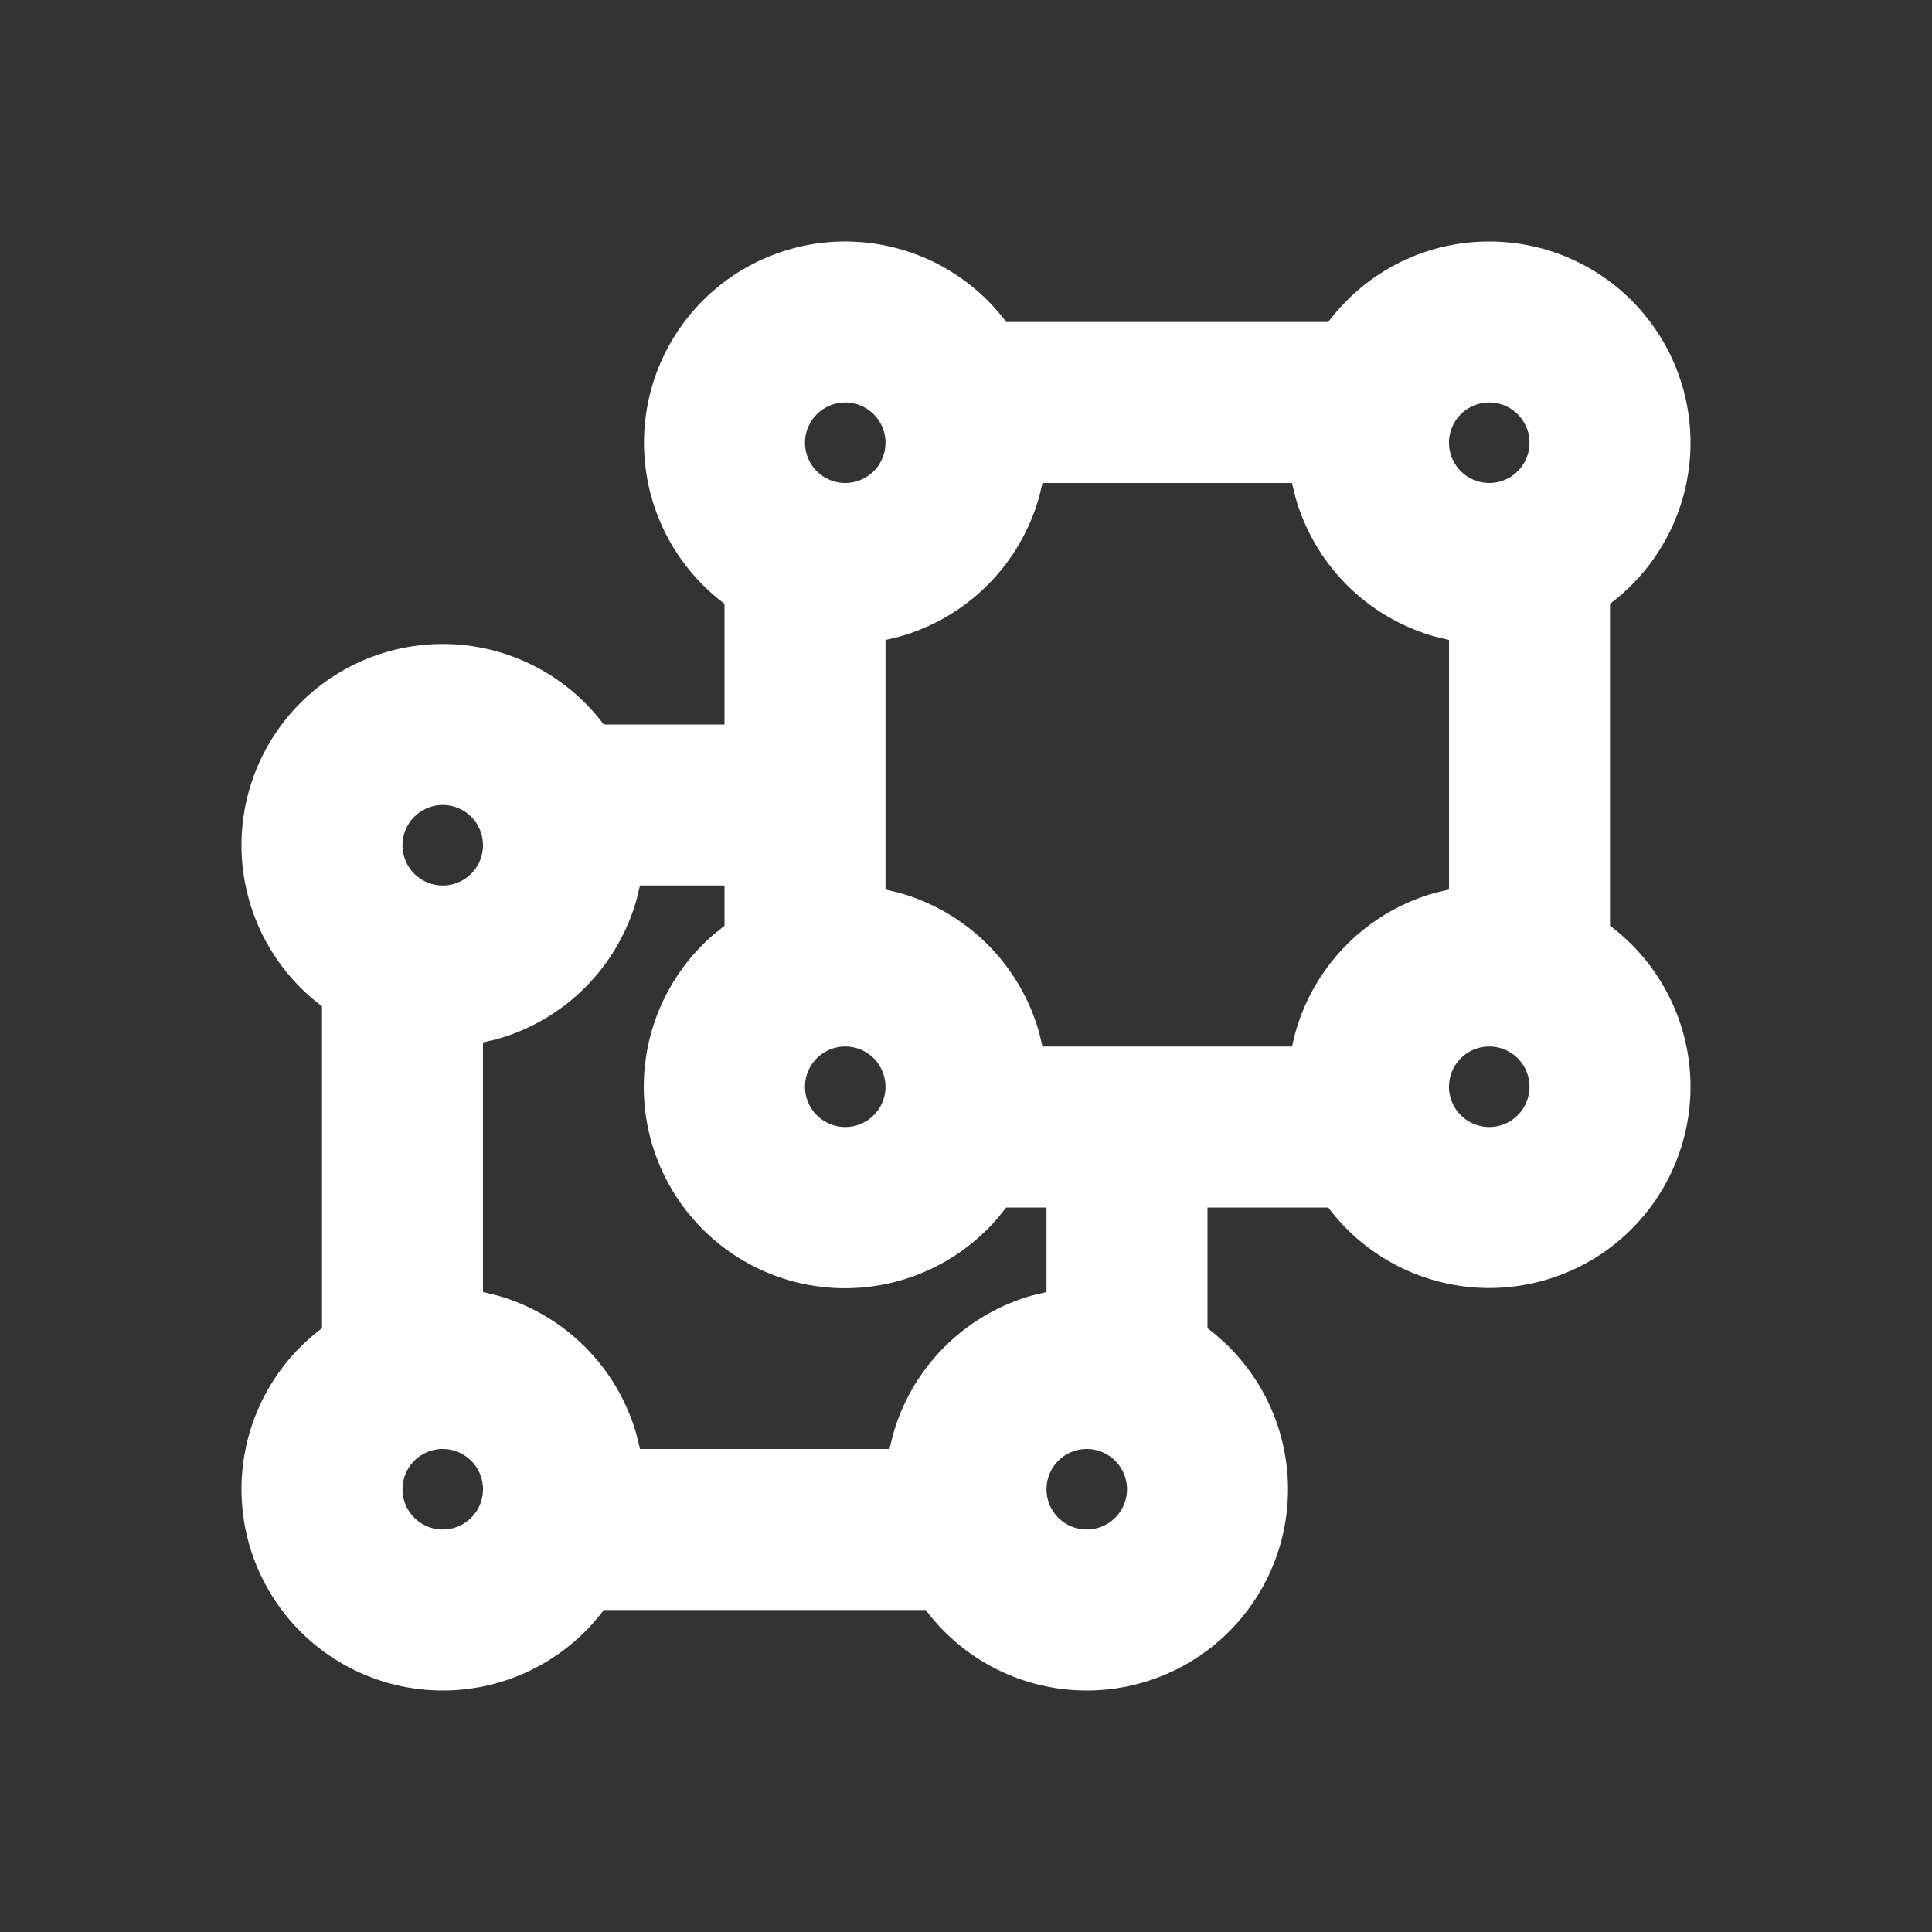 <?xml version="1.0" encoding="UTF-8"?>
<svg xmlns="http://www.w3.org/2000/svg" width="24" height="24" viewBox="0 0 24 24">
  <rect x="0" y="0" width="24" height="24" fill="#333333" stroke="none"/>
  <g fill="none" fill-rule="evenodd">
    <path d="M24 0v24H0V0h24ZM12.594 23.258l-.012.002-.071.035-.02.004-.014-.004-.071-.036c-.01-.003-.019 0-.024.006l-.004.01-.017.428.005.02.01.013.104.074.015.004.012-.004.104-.074.012-.016.004-.017-.017-.427c-.002-.01-.009-.017-.016-.018Zm.264-.113-.014.002-.184.093-.01.01-.003.011.018.43.005.012.008.008.201.092c.012.004.023 0 .029-.008l.004-.014-.034-.614c-.003-.012-.01-.02-.02-.022Zm-.715.002a.023.023 0 0 0-.027.006l-.006.014-.034.614c0 .012.007.02.017.024l.015-.002.201-.093.01-.008.003-.011.018-.43-.003-.012-.01-.01-.184-.092Z"></path>
    <path fill="#FFFFFFFF" d="M18.5 3A2.5 2.5 0 0 1 20 7.5v4a2.5 2.5 0 1 1-3.5 3.5H15v1.5a2.5 2.5 0 1 1-3.5 3.5h-4A2.5 2.5 0 1 1 4 16.5v-4A2.5 2.5 0 1 1 7.5 9H9V7.5A2.5 2.5 0 1 1 12.5 4h4c.456-.607 1.182-1 2-1Zm-5 15a.5.5 0 1 0 0 1 .5.5 0 0 0 0-1Zm-8 0a.5.5 0 1 0 0 1 .5.5 0 0 0 0-1ZM9 11H7.95l-.041.17a2.505 2.505 0 0 1-1.738 1.739L6 12.95v3.1l.17.041a2.505 2.505 0 0 1 1.739 1.738L7.95 18h3.1l.041-.17a2.505 2.505 0 0 1 1.738-1.739L13 16.05V15h-.5l-.11.136a2.5 2.5 0 1 1-3.526-3.526L9 11.5V11Zm9.5 2a.5.5 0 1 0 0 1 .5.5 0 0 0 0-1Zm-8 0a.5.5 0 1 0 0 1 .5.5 0 0 0 0-1Zm5.55-7h-3.1l-.041.17a2.505 2.505 0 0 1-1.738 1.739L11 7.95v3.1l.17.041a2.505 2.505 0 0 1 1.739 1.738l.041.171h3.1l.041-.17a2.505 2.505 0 0 1 1.738-1.739L18 11.05v-3.1l-.17-.041a2.505 2.505 0 0 1-1.739-1.738L16.05 6ZM5.5 10a.5.5 0 1 0 0 1 .5.5 0 0 0 0-1Zm13-5a.5.5 0 1 0 0 1 .5.5 0 0 0 0-1Zm-8 0a.5.5 0 1 0 0 1 .5.5 0 0 0 0-1Z"></path>
  </g>
</svg>
